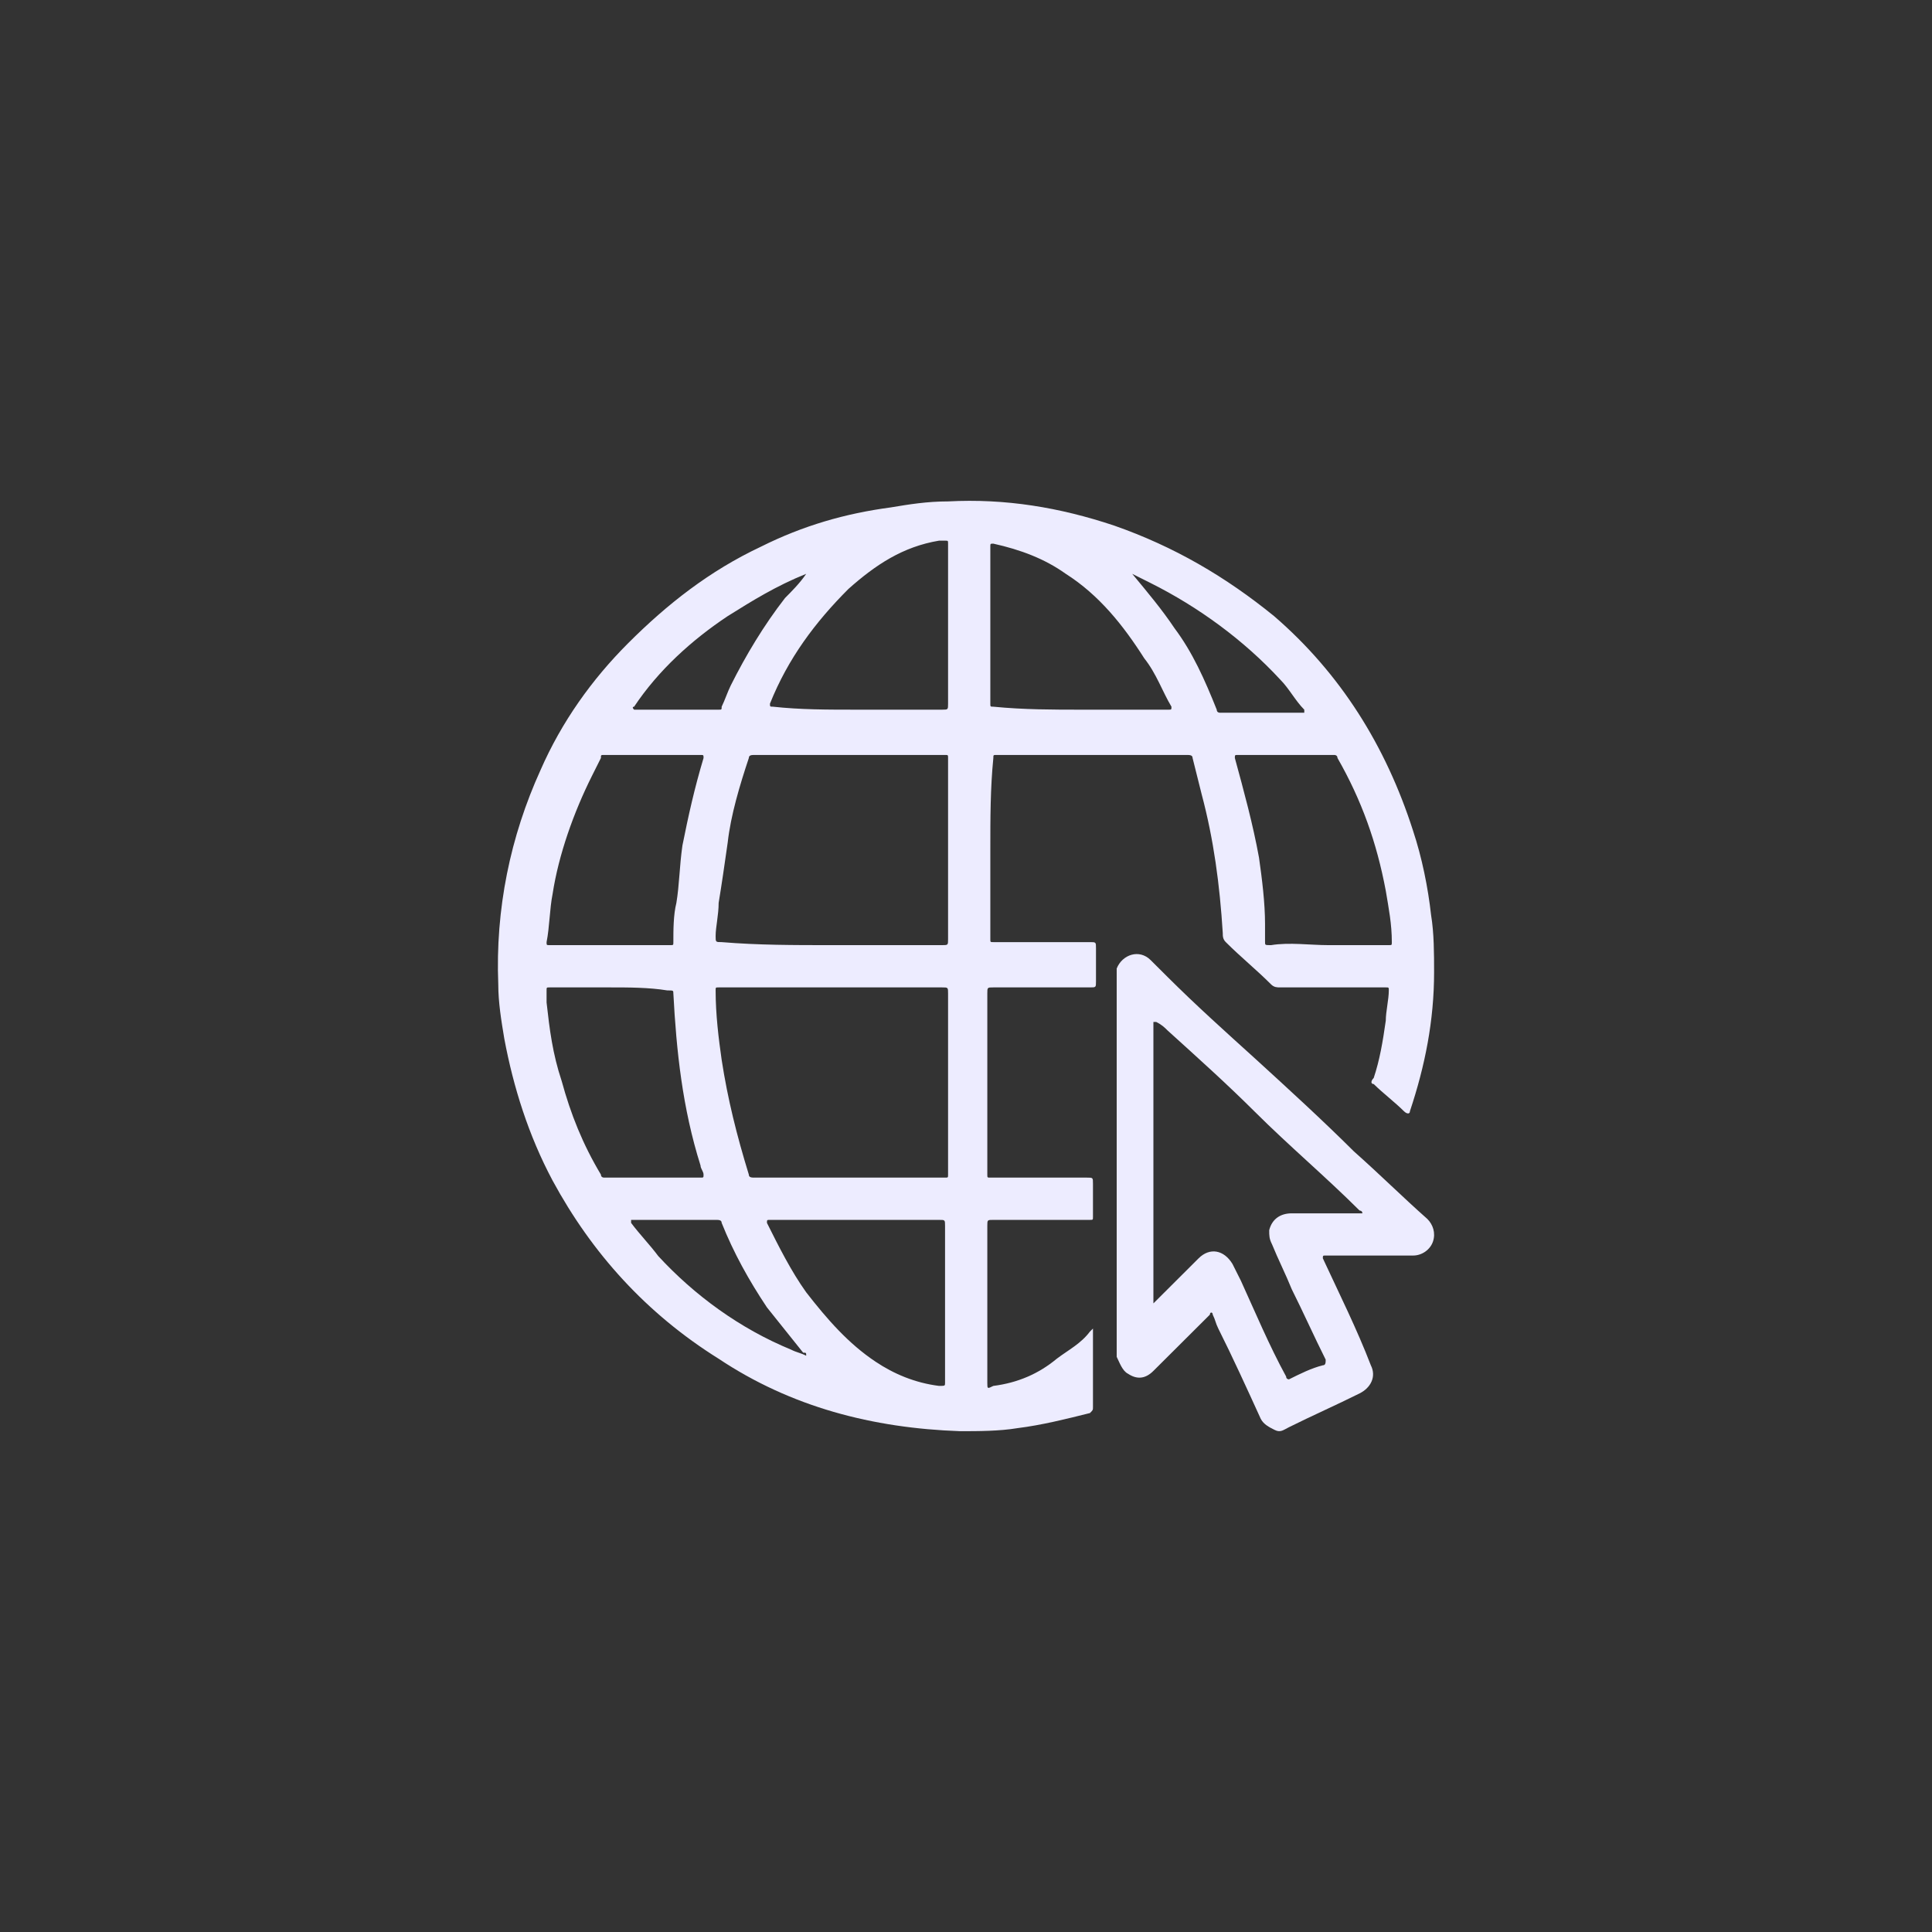 <svg width="64" height="64" viewBox="0 0 64 64" fill="none" xmlns="http://www.w3.org/2000/svg">
<rect x="0" y="0" width="64" height="64" fill="#333333" stroke="none"/>
<path d="M32.806 28.11C32.806 29.11 32.806 30.11 32.806 31.11C32.806 31.209 32.806 31.209 32.906 31.209C34.006 31.209 35.006 31.209 36.106 31.209C36.306 31.209 36.306 31.209 36.306 31.41C36.306 31.809 36.306 32.109 36.306 32.51C36.306 32.709 36.306 32.709 36.106 32.709C35.006 32.709 34.006 32.709 32.906 32.709C32.706 32.709 32.706 32.709 32.706 32.91C32.706 34.91 32.706 36.91 32.706 38.91C32.706 39.01 32.706 39.01 32.806 39.01C33.906 39.01 34.906 39.01 36.006 39.01C36.206 39.01 36.206 39.009 36.206 39.209C36.206 39.609 36.206 40.009 36.206 40.309C36.206 40.409 36.206 40.41 36.106 40.41C35.006 40.41 34.006 40.41 32.906 40.41C32.706 40.41 32.706 40.41 32.706 40.609C32.706 42.309 32.706 44.109 32.706 45.809C32.706 46.009 32.706 46.01 32.906 45.91C33.706 45.809 34.406 45.51 35.006 45.01C35.406 44.709 35.806 44.51 36.106 44.109L36.206 44.01V44.109C36.206 44.91 36.206 45.709 36.206 46.609C36.206 46.709 36.206 46.709 36.106 46.809C35.306 47.009 34.506 47.209 33.706 47.309C33.106 47.409 32.406 47.41 31.806 47.41C28.906 47.309 26.206 46.609 23.806 45.01C21.406 43.51 19.606 41.51 18.306 39.109C17.506 37.609 17.006 36.01 16.706 34.41C16.606 33.809 16.506 33.209 16.506 32.609C16.406 30.11 16.906 27.709 17.906 25.509C18.606 23.91 19.606 22.509 20.806 21.309C22.106 20.009 23.506 18.91 25.206 18.11C26.606 17.41 28.006 17.009 29.506 16.809C30.106 16.709 30.706 16.61 31.406 16.61C33.306 16.509 35.106 16.809 36.906 17.41C38.906 18.11 40.606 19.11 42.206 20.41C44.406 22.309 45.906 24.709 46.806 27.509C47.106 28.41 47.306 29.409 47.406 30.309C47.506 30.909 47.506 31.609 47.506 32.209C47.506 33.809 47.206 35.309 46.706 36.809C46.706 36.909 46.606 36.909 46.506 36.809C46.206 36.509 45.806 36.209 45.506 35.91C45.406 35.91 45.406 35.809 45.506 35.709C45.706 35.109 45.806 34.509 45.906 33.809C45.906 33.509 46.006 33.109 46.006 32.809C46.006 32.709 46.006 32.709 45.906 32.709C44.706 32.709 43.506 32.709 42.406 32.709C42.306 32.709 42.206 32.709 42.106 32.609C41.606 32.109 41.106 31.709 40.606 31.209C40.506 31.109 40.506 31.009 40.506 30.91C40.406 29.309 40.206 27.809 39.806 26.309C39.706 25.909 39.606 25.509 39.506 25.11C39.506 25.009 39.406 25.009 39.306 25.009C37.206 25.009 35.106 25.009 33.006 25.009C32.906 25.009 32.906 25.009 32.906 25.11C32.806 26.11 32.806 27.11 32.806 28.11ZM27.506 31.309C28.706 31.309 30.006 31.309 31.206 31.309C31.406 31.309 31.406 31.309 31.406 31.11C31.406 29.11 31.406 27.11 31.406 25.11C31.406 25.009 31.406 25.009 31.306 25.009C29.206 25.009 27.106 25.009 25.006 25.009C24.906 25.009 24.806 25.009 24.806 25.11C24.506 26.009 24.206 27.009 24.106 27.91C24.006 28.61 23.906 29.309 23.806 29.91C23.806 30.309 23.706 30.709 23.706 31.009C23.706 31.209 23.706 31.209 23.906 31.209C25.106 31.309 26.306 31.309 27.506 31.309ZM27.606 32.709C26.406 32.709 25.206 32.709 23.906 32.709H23.806C23.706 32.709 23.706 32.709 23.706 32.809C23.706 33.609 23.806 34.41 23.906 35.109C24.106 36.41 24.406 37.609 24.806 38.91C24.806 39.01 24.906 39.01 25.006 39.01C27.106 39.01 29.206 39.01 31.306 39.01C31.406 39.01 31.406 39.01 31.406 38.91C31.406 36.91 31.406 34.91 31.406 32.91C31.406 32.709 31.406 32.709 31.206 32.709C30.006 32.709 28.806 32.709 27.606 32.709ZM44.006 31.309C44.706 31.309 45.306 31.309 46.006 31.309C46.106 31.309 46.106 31.309 46.106 31.209C46.106 30.609 46.006 30.11 45.906 29.509C45.606 27.91 45.106 26.509 44.306 25.11C44.306 25.009 44.206 25.009 44.206 25.009C43.106 25.009 42.106 25.009 41.006 25.009C40.906 25.009 40.906 25.009 40.906 25.11C41.206 26.209 41.506 27.309 41.706 28.41C41.806 29.11 41.906 29.91 41.906 30.61C41.906 30.809 41.906 31.009 41.906 31.209C41.906 31.309 41.906 31.309 42.106 31.309C42.706 31.209 43.406 31.309 44.006 31.309ZM20.206 31.309C20.906 31.309 21.506 31.309 22.206 31.309C22.306 31.309 22.306 31.309 22.306 31.209C22.306 30.809 22.306 30.309 22.406 29.91C22.506 29.309 22.506 28.709 22.606 28.009C22.806 27.009 23.006 26.11 23.306 25.11C23.306 25.009 23.306 25.009 23.206 25.009C22.106 25.009 21.106 25.009 20.006 25.009C19.906 25.009 19.906 25.009 19.906 25.11C19.806 25.309 19.706 25.509 19.606 25.709C19.006 26.909 18.506 28.309 18.306 29.61C18.206 30.11 18.206 30.709 18.106 31.209C18.106 31.309 18.106 31.309 18.206 31.309C18.906 31.309 19.506 31.309 20.206 31.309ZM20.206 32.709C19.906 32.709 19.706 32.709 19.406 32.709C19.006 32.709 18.606 32.709 18.206 32.709C18.106 32.709 18.106 32.709 18.106 32.809C18.106 32.909 18.106 33.109 18.106 33.209C18.206 34.109 18.306 34.909 18.606 35.809C18.906 36.909 19.306 37.91 19.906 38.91C19.906 39.01 20.006 39.01 20.006 39.01C21.106 39.01 22.106 39.01 23.206 39.01C23.306 39.01 23.306 39.01 23.306 38.91C23.306 38.809 23.206 38.709 23.206 38.609C22.606 36.709 22.406 34.809 22.306 32.91C22.306 32.809 22.306 32.809 22.106 32.809C21.506 32.709 20.806 32.709 20.206 32.709ZM35.806 23.509C36.806 23.509 37.706 23.509 38.706 23.509C38.806 23.509 38.806 23.509 38.806 23.41C38.506 22.91 38.306 22.309 37.906 21.809C37.206 20.709 36.406 19.709 35.306 19.009C34.606 18.509 33.806 18.209 32.906 18.009C32.806 18.009 32.806 18.009 32.806 18.11C32.806 19.809 32.806 21.609 32.806 23.309C32.806 23.409 32.806 23.41 32.906 23.41C33.906 23.509 34.906 23.509 35.806 23.509ZM28.406 23.509C29.306 23.509 30.306 23.509 31.206 23.509C31.406 23.509 31.406 23.509 31.406 23.309C31.406 21.609 31.406 19.809 31.406 18.11C31.406 18.11 31.406 18.11 31.406 18.009C31.406 17.91 31.406 17.91 31.306 17.91C31.206 17.91 31.106 17.91 31.106 17.91C29.906 18.11 29.006 18.709 28.106 19.509C27.006 20.61 26.106 21.809 25.506 23.309C25.506 23.409 25.506 23.41 25.606 23.41C26.506 23.509 27.406 23.509 28.406 23.509ZM28.406 40.41C27.406 40.41 26.506 40.41 25.506 40.41C25.406 40.41 25.406 40.41 25.406 40.51C25.806 41.309 26.206 42.109 26.706 42.809C27.406 43.709 28.106 44.51 29.006 45.109C29.606 45.51 30.306 45.809 31.106 45.91C31.306 45.91 31.306 45.909 31.306 45.809C31.306 44.109 31.306 42.309 31.306 40.609C31.306 40.41 31.306 40.41 31.106 40.41C30.306 40.41 29.406 40.41 28.406 40.41ZM37.506 19.009C38.006 19.61 38.506 20.209 38.906 20.809C39.506 21.609 39.906 22.509 40.306 23.509C40.306 23.61 40.406 23.61 40.406 23.61C41.306 23.61 42.206 23.61 43.106 23.61H43.206V23.509C42.906 23.209 42.706 22.809 42.406 22.509C41.206 21.209 39.706 20.109 38.106 19.309C37.906 19.209 37.706 19.11 37.506 19.009ZM26.706 19.009C25.706 19.41 24.906 19.91 24.106 20.41C22.906 21.209 21.806 22.209 21.006 23.41C21.006 23.41 20.906 23.41 21.006 23.509H21.106C22.006 23.509 22.906 23.509 23.806 23.509C23.906 23.509 23.906 23.509 23.906 23.41C24.006 23.209 24.106 22.909 24.206 22.709C24.706 21.709 25.306 20.709 26.006 19.809C26.206 19.609 26.506 19.309 26.706 19.009ZM26.706 44.91C26.706 44.809 26.706 44.809 26.606 44.809C26.206 44.309 25.806 43.809 25.406 43.309C24.806 42.409 24.306 41.51 23.906 40.51C23.906 40.41 23.806 40.41 23.706 40.41C22.806 40.41 21.906 40.41 21.006 40.41H20.906V40.51C21.206 40.91 21.506 41.209 21.806 41.609C23.006 42.91 24.506 44.009 26.206 44.709C26.406 44.809 26.506 44.809 26.706 44.91Z" fill="#EDECFF"/>
<path d="M36.992 38.515C36.992 36.464 36.992 34.413 36.992 32.362C36.992 32.269 36.992 32.176 36.992 32.083C37.179 31.617 37.741 31.43 38.115 31.803C38.302 31.989 38.489 32.176 38.676 32.362C39.612 33.295 40.547 34.134 41.576 35.066C42.699 36.091 43.821 37.117 44.85 38.142C45.692 38.888 46.441 39.634 47.282 40.379C47.47 40.566 47.563 40.845 47.47 41.125C47.376 41.405 47.095 41.591 46.815 41.591C45.879 41.591 44.85 41.591 43.915 41.591C43.821 41.591 43.821 41.591 43.821 41.684C44.383 42.896 44.944 44.015 45.411 45.227C45.599 45.6 45.411 45.972 45.037 46.159C44.289 46.532 43.447 46.905 42.699 47.278C42.512 47.371 42.418 47.464 42.231 47.371C42.044 47.278 41.857 47.184 41.763 46.998C41.295 45.972 40.828 44.947 40.36 44.015C40.266 43.828 40.266 43.735 40.173 43.549C40.173 43.456 40.079 43.456 40.079 43.549C39.425 44.201 38.863 44.761 38.208 45.413C37.928 45.693 37.647 45.693 37.367 45.507C37.179 45.413 37.086 45.134 36.992 44.947V44.854C36.992 42.617 36.992 40.566 36.992 38.515ZM45.131 40.193C45.131 40.1 45.037 40.1 45.037 40.1C43.915 38.981 42.699 37.956 41.576 36.837C40.641 35.905 39.705 35.066 38.676 34.134C38.583 34.04 38.489 33.947 38.302 33.854H38.208C38.208 33.854 38.208 33.854 38.208 33.947C38.208 37.023 38.208 40.007 38.208 43.083V43.176L38.302 43.083C38.77 42.617 39.237 42.151 39.705 41.684C40.079 41.312 40.547 41.405 40.828 41.871C40.921 42.057 41.015 42.244 41.108 42.43C41.576 43.456 42.044 44.574 42.605 45.6C42.605 45.693 42.699 45.693 42.699 45.693C43.073 45.506 43.447 45.32 43.821 45.227C43.915 45.227 43.915 45.134 43.915 45.04C43.541 44.295 43.166 43.456 42.792 42.71C42.605 42.244 42.325 41.684 42.137 41.218C42.044 41.032 42.044 40.939 42.044 40.752C42.137 40.379 42.418 40.193 42.792 40.193C43.541 40.193 44.195 40.193 44.944 40.193C45.037 40.193 45.131 40.193 45.131 40.193Z" fill="#EDECFF"/>
</svg>
